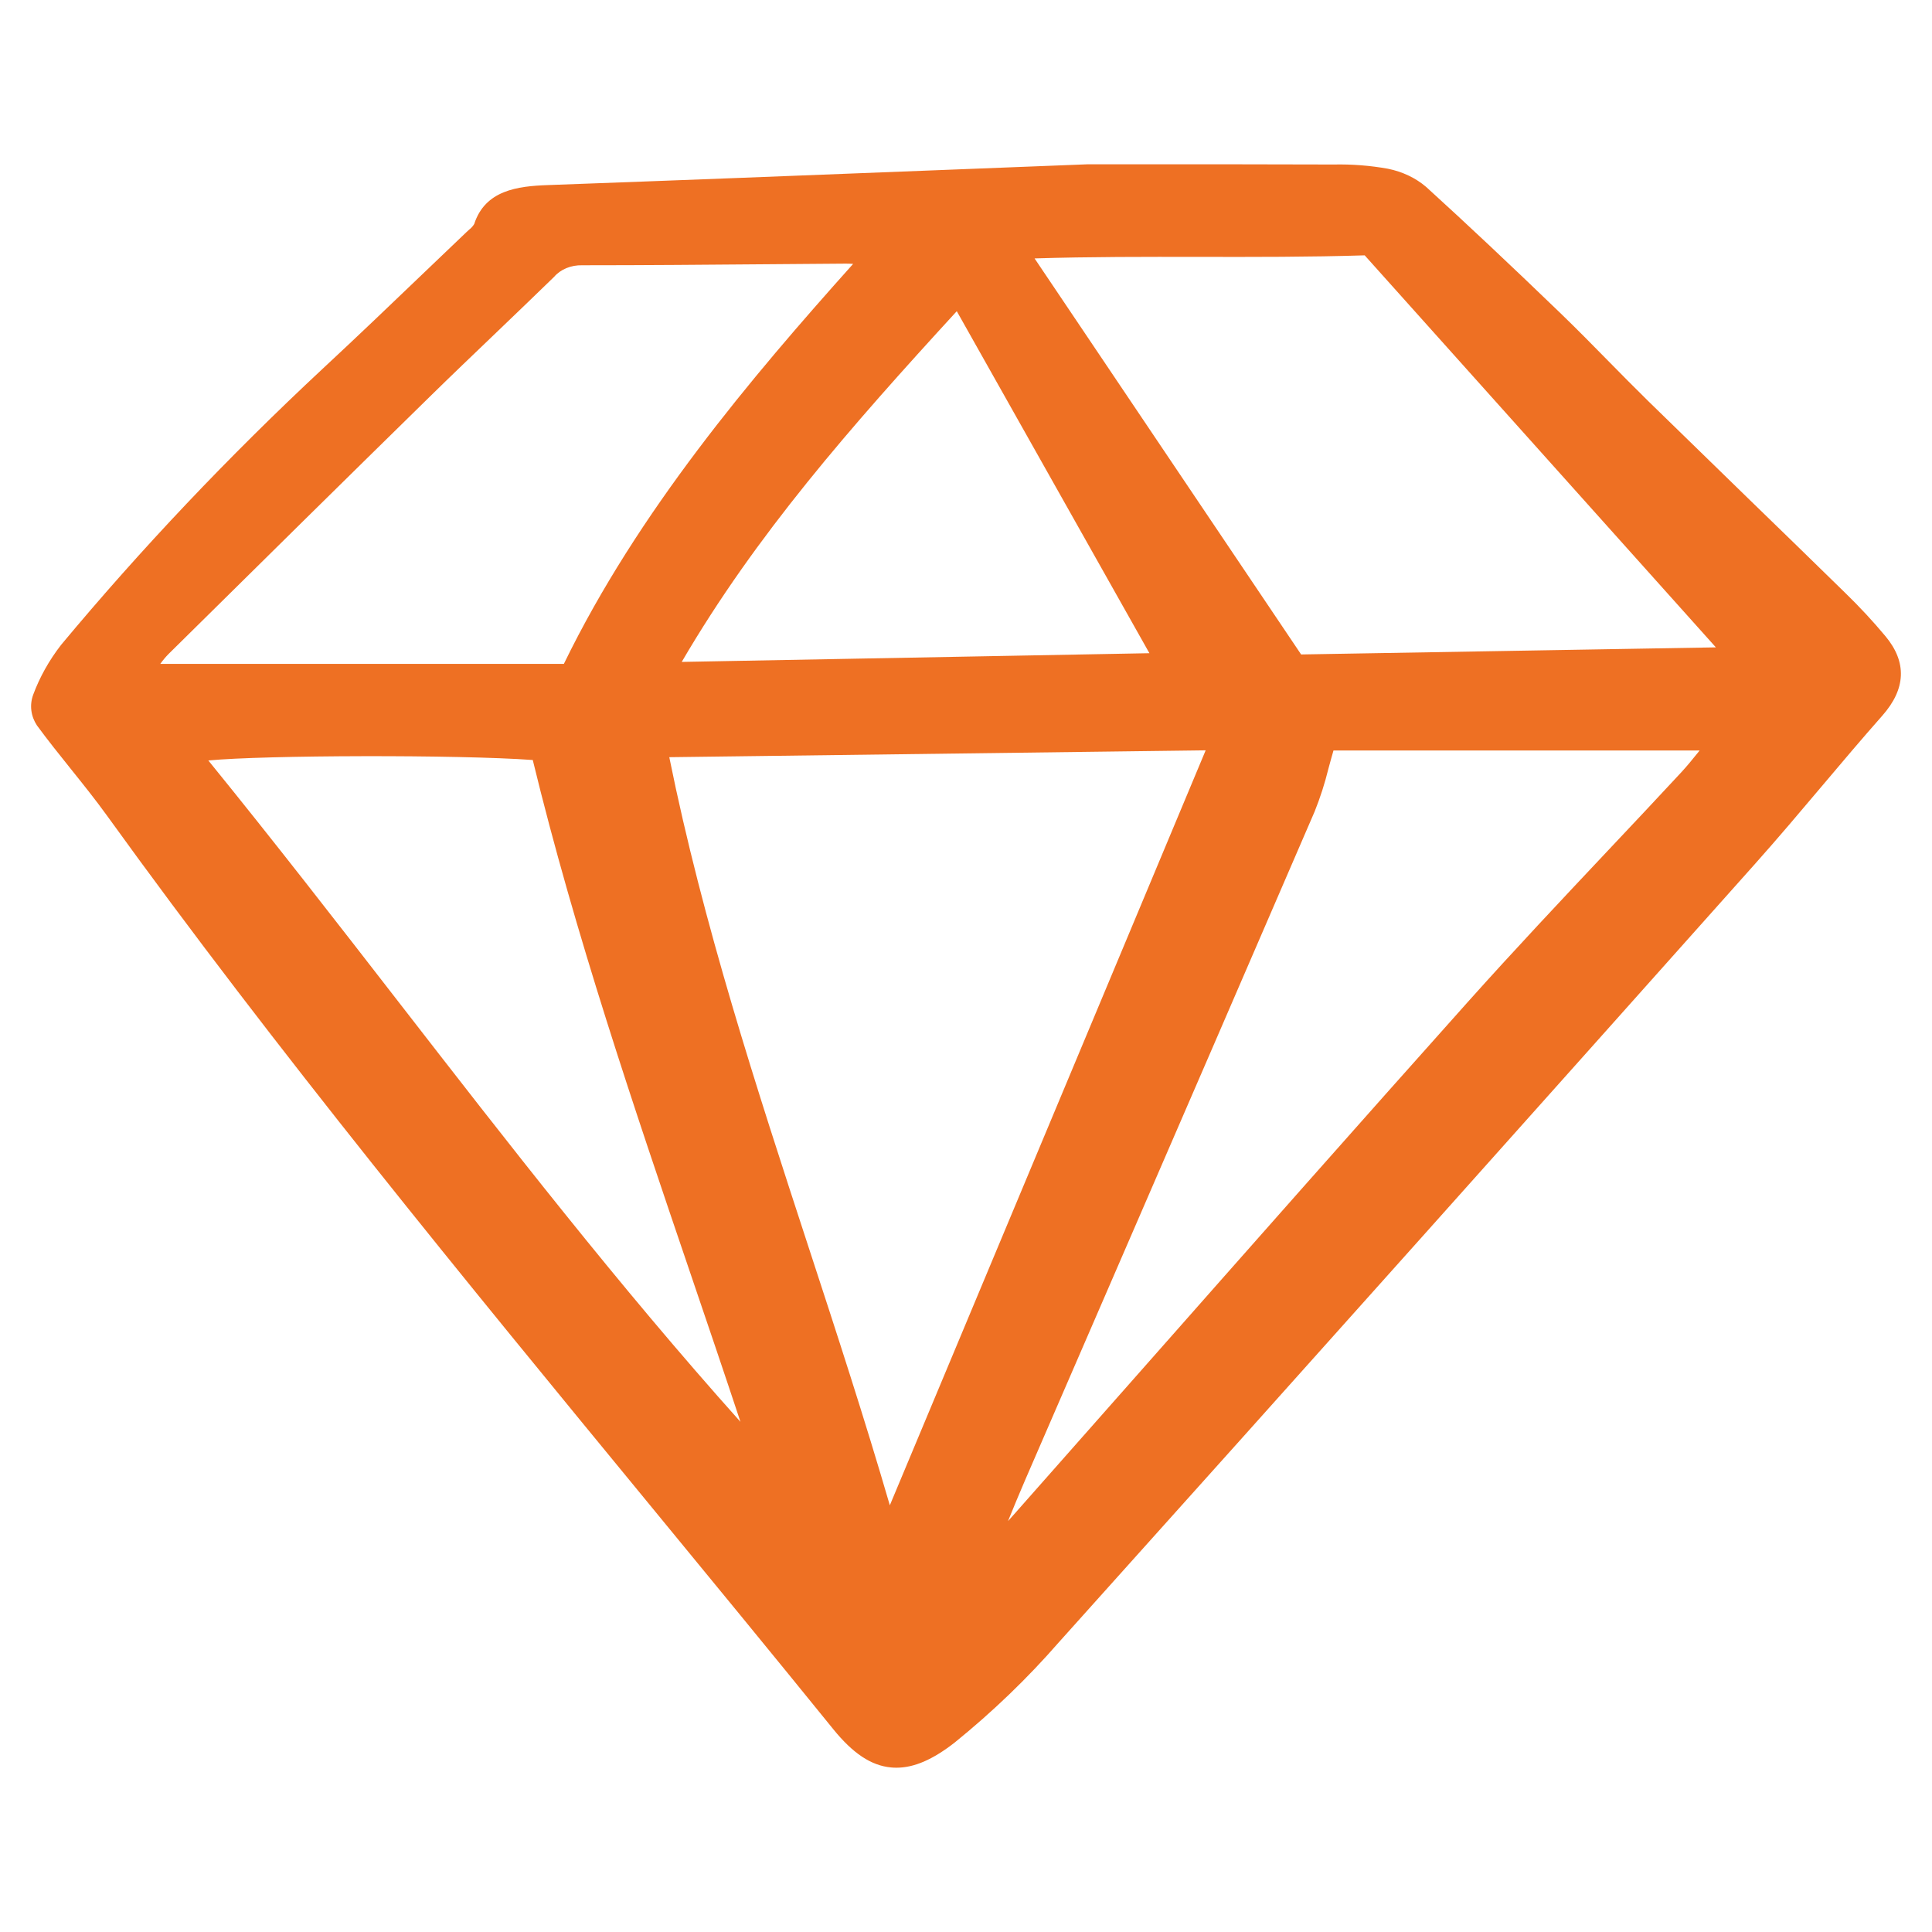 <svg width="186" height="186" viewBox="0 0 186 186" fill="none" xmlns="http://www.w3.org/2000/svg">
<path d="M6.83 74.043C7.996 75.498 9.202 77.001 10.295 78.516C26.619 101.155 44.807 123.285 62.396 144.686C68.261 151.82 74.324 159.197 80.229 166.484C82.116 168.814 83.879 169.982 85.784 170.159C85.956 170.175 86.129 170.183 86.302 170.183C88.013 170.183 89.818 169.398 91.929 167.745C95.587 164.78 98.931 161.56 101.928 158.12C125.979 131.342 149.323 105.192 168.986 83.143C171.176 80.687 173.321 78.145 175.397 75.687C177.287 73.448 179.242 71.132 181.22 68.894C183.49 66.324 183.597 63.76 181.538 61.273C180.338 59.833 179.05 58.445 177.681 57.114C174.546 54.047 171.403 50.987 168.25 47.933C165.056 44.831 161.867 41.725 158.684 38.617C157.376 37.336 156.073 36.011 154.812 34.729C153.319 33.211 151.775 31.639 150.204 30.125C145.3 25.398 141.198 21.543 137.296 17.992C136.292 17.133 135.016 16.527 133.617 16.244C131.903 15.937 130.151 15.801 128.399 15.838C121.775 15.812 115.151 15.817 109.602 15.819H104.7H104.664L90.274 16.383C77.224 16.894 64.897 17.378 52.705 17.82C49.849 17.923 46.712 18.306 45.655 21.564C45.529 21.775 45.358 21.966 45.148 22.125C45.066 22.199 44.984 22.273 44.908 22.346C43.596 23.595 42.286 24.847 40.98 26.1C37.74 29.204 34.389 32.414 31.036 35.527C22.008 43.945 13.606 52.814 5.88 62.086C4.722 63.58 3.817 65.199 3.19 66.898C3.014 67.383 2.956 67.892 3.018 68.396C3.08 68.9 3.261 69.388 3.552 69.833C4.603 71.265 5.735 72.678 6.83 74.043ZM163.629 72.254C163.597 72.294 163.564 72.334 163.532 72.374C162.934 73.114 162.418 73.754 161.845 74.371C159.538 76.854 157.218 79.33 154.885 81.797C150.387 86.574 145.736 91.514 141.308 96.467C130.907 108.102 120.417 119.984 110.273 131.474C106.04 136.27 101.804 141.064 97.567 145.857C97.392 146.055 97.219 146.251 97.044 146.442C97.576 145.132 98.13 143.79 98.698 142.479C101.537 135.93 104.376 129.381 107.215 122.834C113.674 107.941 120.121 93.045 126.558 78.146C127.103 76.791 127.547 75.409 127.89 74.008C128.043 73.444 128.201 72.861 128.378 72.254H163.629ZM116.074 72.237L85.667 144.92C83.229 136.545 80.496 128.17 77.839 120.051C72.843 104.763 67.68 88.964 64.434 72.897L116.074 72.237ZM99.602 24.879C104.912 24.714 110.267 24.724 115.462 24.731C120.669 24.74 126.054 24.749 131.384 24.583L165.193 62.324L125.759 62.998L125.264 63.007L99.602 24.879ZM65.632 63.724C72.78 51.487 81.865 41.131 92.112 29.96L110.658 62.886L65.632 63.724ZM51.291 73.169C55.369 89.947 61.018 106.563 66.483 122.637C68.071 127.306 69.703 132.105 71.287 136.884C59.557 123.783 48.795 109.904 38.365 96.453C32.433 88.801 26.305 80.899 20.057 73.213C25.447 72.696 44.05 72.643 51.291 73.168V73.169ZM74.145 25.437C76.564 25.417 78.983 25.398 81.402 25.381C81.63 25.377 81.848 25.389 82.134 25.406C72.305 36.382 61.418 49.242 54.284 63.917H15.43C15.663 63.587 15.926 63.272 16.215 62.974C25.528 53.771 33.37 46.036 41.371 38.196C43.425 36.181 45.55 34.15 47.602 32.186C49.523 30.348 51.437 28.505 53.343 26.656C53.648 26.298 54.055 26.009 54.527 25.814C54.999 25.619 55.522 25.524 56.05 25.538C62.083 25.539 68.215 25.485 74.145 25.437V25.437Z" fill="#EE7023"/>
</svg>
